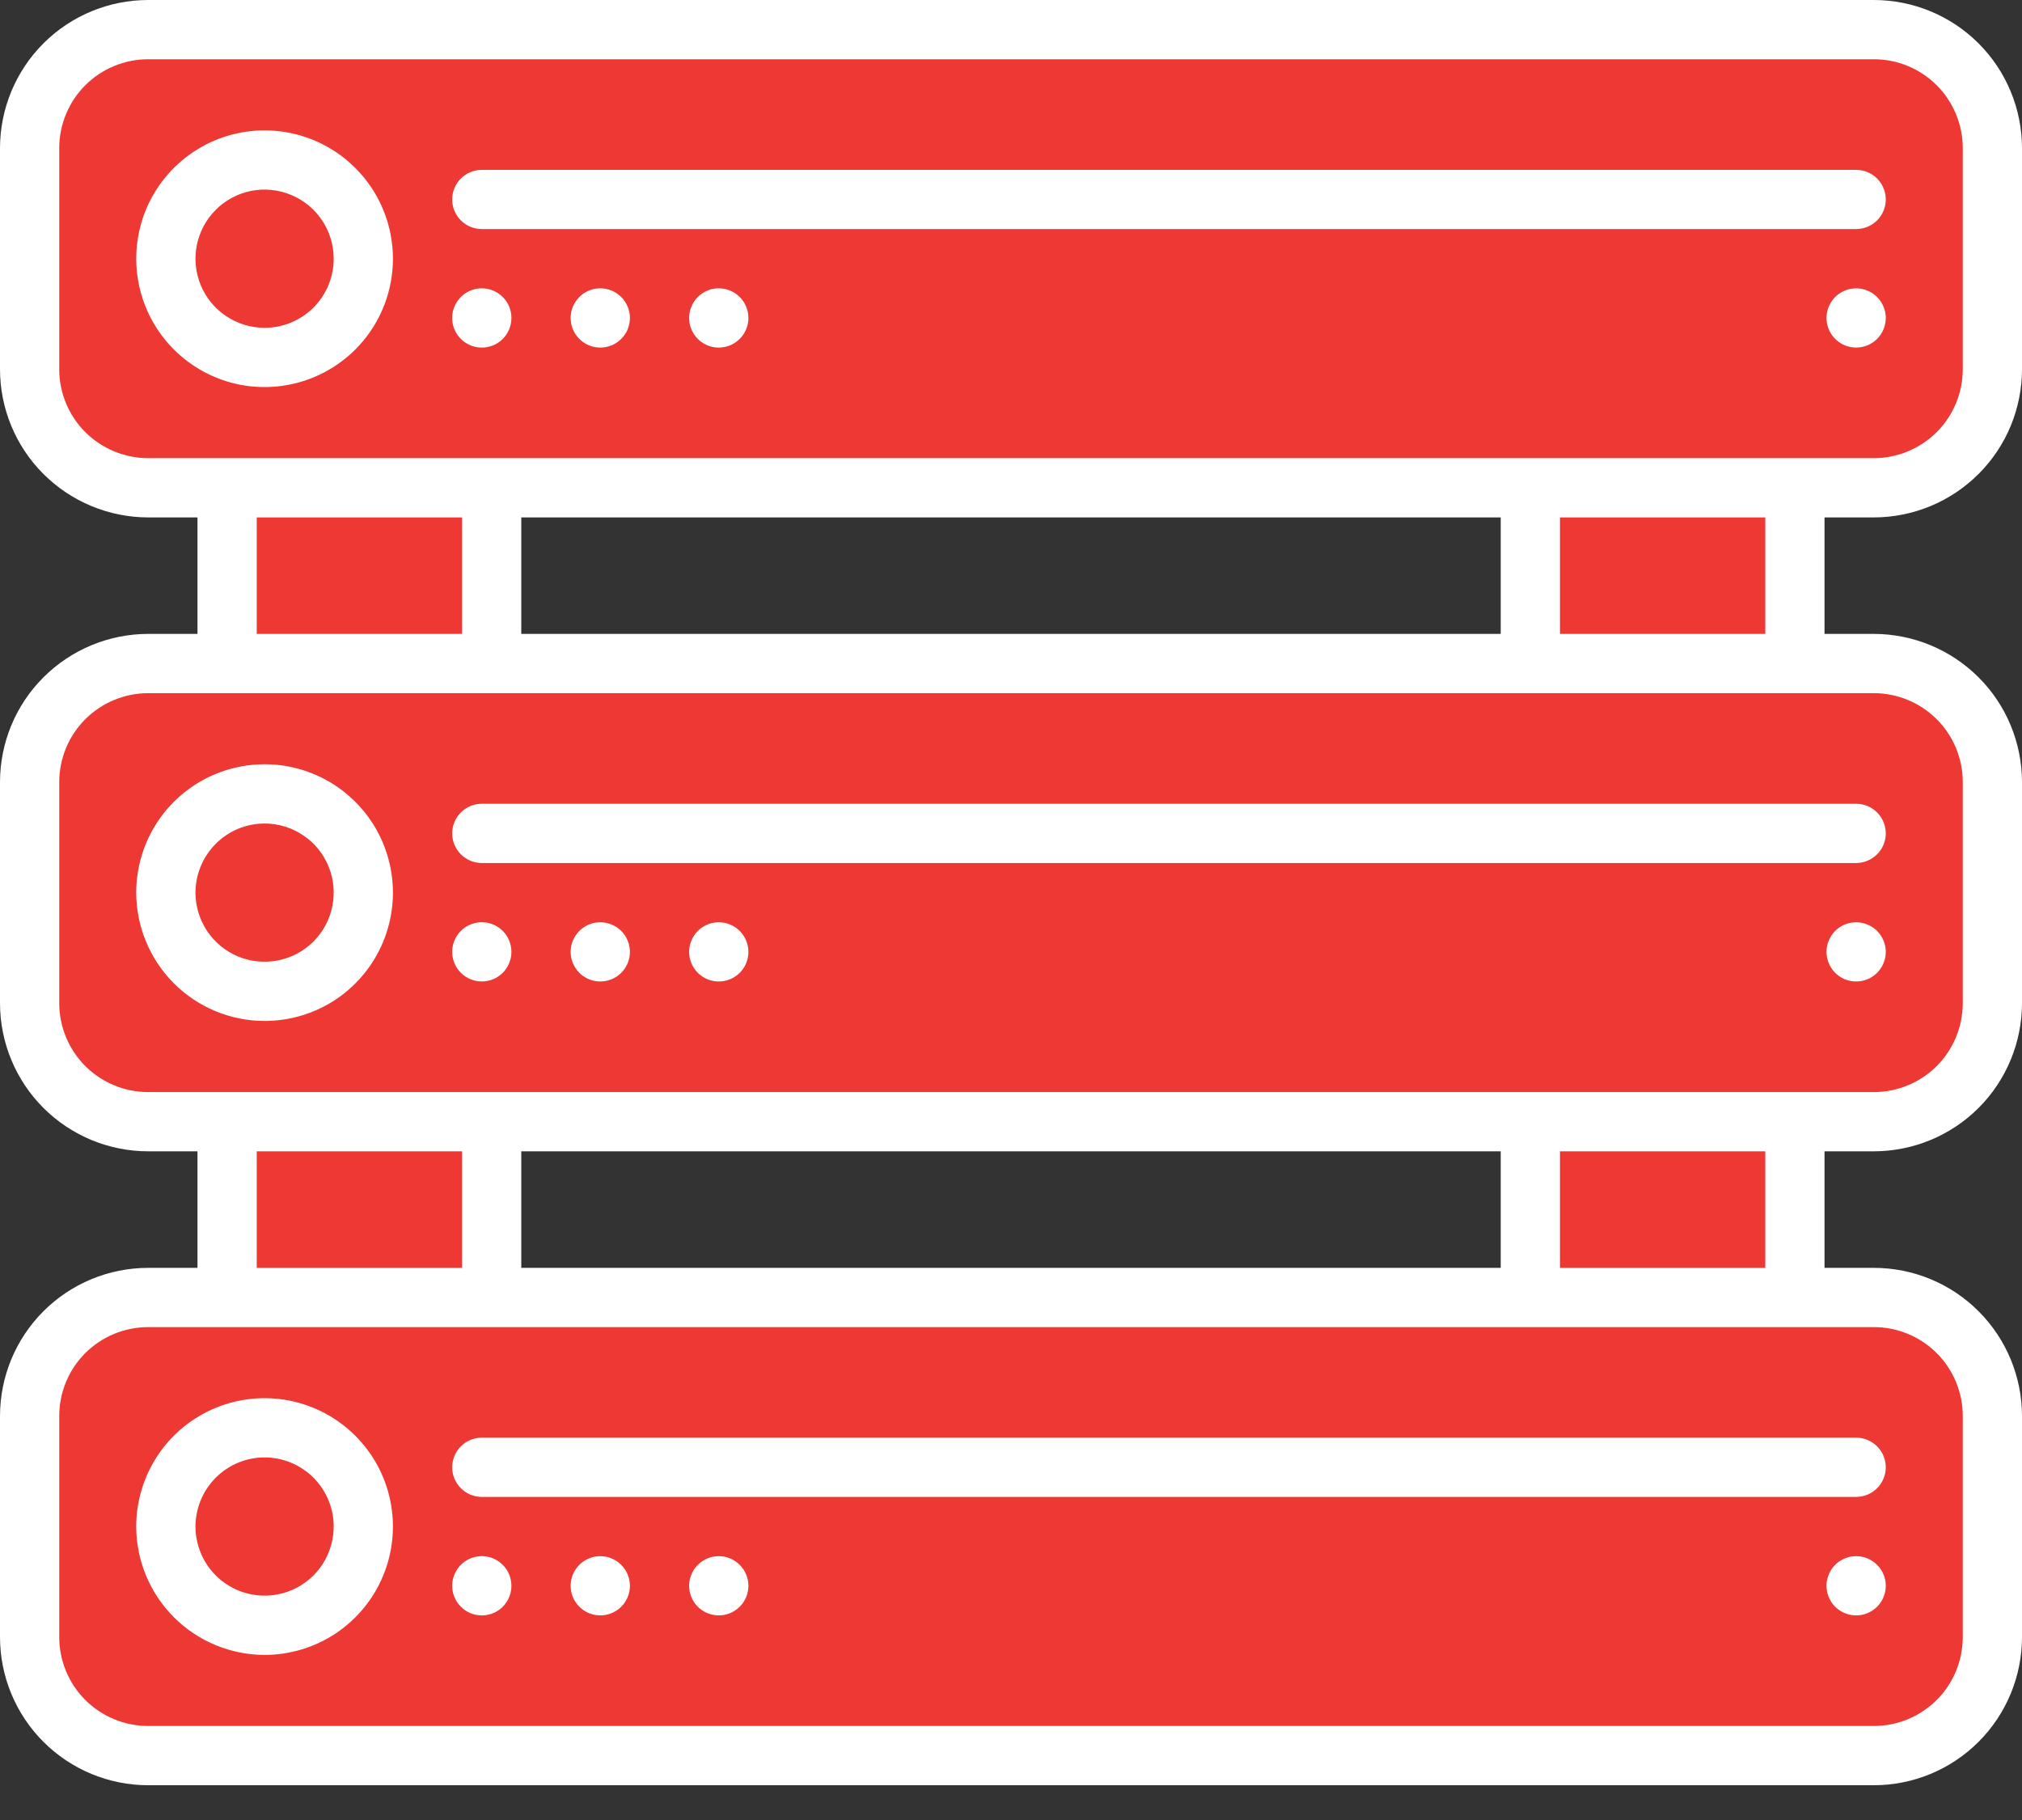 <svg width="30" height="27" viewBox="0 0 30 27" fill="none" xmlns="http://www.w3.org/2000/svg">
<rect x="0" y="0" width="30" height="27" fill="#333333" stroke="none"/>
<path d="M3.369 7.002H7.295V24.287C7.295 24.402 7.272 24.517 7.228 24.623C7.184 24.73 7.119 24.827 7.037 24.909C6.956 24.99 6.859 25.055 6.752 25.099C6.646 25.143 6.531 25.166 6.416 25.166H4.248C4.015 25.166 3.791 25.073 3.627 24.909C3.462 24.744 3.369 24.52 3.369 24.287V7.002ZM25.752 25.166H23.584C23.351 25.166 23.127 25.073 22.962 24.909C22.798 24.744 22.705 24.52 22.705 24.287V6.387H26.631V24.287C26.631 24.52 26.538 24.744 26.373 24.909C26.209 25.073 25.985 25.166 25.752 25.166Z" fill="#ED3833"/>
<path d="M27.803 19.248H2.197C1.226 19.248 0.439 20.035 0.439 21.006V24.287C0.439 25.258 1.226 26.045 2.197 26.045H27.803C28.773 26.045 29.561 25.258 29.561 24.287V21.006C29.561 20.035 28.773 19.248 27.803 19.248Z" fill="#ED3833"/>
<path d="M3.926 24.111C4.735 24.111 5.391 23.456 5.391 22.646C5.391 21.837 4.735 21.182 3.926 21.182C3.117 21.182 2.461 21.837 2.461 22.646C2.461 23.456 3.117 24.111 3.926 24.111Z" fill="#ED3833"/>
<path d="M27.803 0.439H2.197C1.226 0.439 0.439 1.226 0.439 2.197V5.479C0.439 6.449 1.226 7.236 2.197 7.236H27.803C28.773 7.236 29.561 6.449 29.561 5.479V2.197C29.561 1.226 28.773 0.439 27.803 0.439Z" fill="#ED3833"/>
<path d="M3.926 5.303C4.735 5.303 5.391 4.647 5.391 3.838C5.391 3.029 4.735 2.373 3.926 2.373C3.117 2.373 2.461 3.029 2.461 3.838C2.461 4.647 3.117 5.303 3.926 5.303Z" fill="#ED3833"/>
<path d="M27.803 9.844H2.197C1.226 9.844 0.439 10.631 0.439 11.602V14.883C0.439 15.854 1.226 16.641 2.197 16.641H27.803C28.773 16.641 29.561 15.854 29.561 14.883V11.602C29.561 10.631 28.773 9.844 27.803 9.844Z" fill="#ED3833"/>
<path d="M3.926 14.707C4.735 14.707 5.391 14.051 5.391 13.242C5.391 12.433 4.735 11.777 3.926 11.777C3.117 11.777 2.461 12.433 2.461 13.242C2.461 14.051 3.117 14.707 3.926 14.707Z" fill="#ED3833"/>
<path d="M10.664 23.086C10.577 23.086 10.492 23.112 10.42 23.16C10.348 23.208 10.291 23.277 10.258 23.357C10.225 23.438 10.216 23.526 10.233 23.611C10.25 23.696 10.292 23.775 10.353 23.836C10.415 23.898 10.493 23.939 10.578 23.956C10.664 23.973 10.752 23.965 10.832 23.931C10.912 23.898 10.981 23.842 11.03 23.77C11.078 23.697 11.104 23.612 11.104 23.525C11.104 23.409 11.057 23.297 10.975 23.215C10.892 23.132 10.781 23.086 10.664 23.086ZM8.906 23.086C8.819 23.086 8.734 23.112 8.662 23.16C8.59 23.208 8.534 23.277 8.5 23.357C8.467 23.438 8.458 23.526 8.475 23.611C8.492 23.696 8.534 23.775 8.596 23.836C8.657 23.898 8.735 23.939 8.821 23.956C8.906 23.973 8.994 23.965 9.074 23.931C9.155 23.898 9.223 23.842 9.272 23.77C9.32 23.697 9.346 23.612 9.346 23.525C9.346 23.409 9.299 23.297 9.217 23.215C9.135 23.132 9.023 23.086 8.906 23.086ZM8.906 13.682C8.819 13.682 8.734 13.707 8.662 13.756C8.59 13.804 8.534 13.873 8.5 13.953C8.467 14.033 8.458 14.122 8.475 14.207C8.492 14.292 8.534 14.37 8.596 14.432C8.657 14.493 8.735 14.535 8.821 14.552C8.906 14.569 8.994 14.56 9.074 14.527C9.155 14.494 9.223 14.438 9.272 14.365C9.32 14.293 9.346 14.208 9.346 14.121C9.346 14.005 9.299 13.893 9.217 13.81C9.135 13.728 9.023 13.682 8.906 13.682V13.682ZM27.539 23.086C27.452 23.086 27.367 23.112 27.295 23.16C27.223 23.208 27.166 23.277 27.133 23.357C27.1 23.438 27.091 23.526 27.108 23.611C27.125 23.696 27.167 23.775 27.228 23.836C27.29 23.898 27.368 23.939 27.453 23.956C27.539 23.973 27.627 23.965 27.707 23.931C27.788 23.898 27.856 23.842 27.904 23.77C27.953 23.697 27.979 23.612 27.979 23.525C27.979 23.409 27.932 23.297 27.85 23.215C27.767 23.132 27.656 23.086 27.539 23.086V23.086ZM7.148 23.965C7.235 23.965 7.32 23.939 7.393 23.891C7.465 23.843 7.521 23.774 7.554 23.694C7.588 23.613 7.596 23.525 7.579 23.44C7.562 23.354 7.521 23.276 7.459 23.215C7.398 23.153 7.319 23.111 7.234 23.094C7.149 23.077 7.061 23.086 6.98 23.119C6.9 23.153 6.831 23.209 6.783 23.281C6.735 23.354 6.709 23.439 6.709 23.525C6.709 23.642 6.755 23.754 6.838 23.836C6.92 23.919 7.032 23.965 7.148 23.965V23.965ZM7.148 22.207H27.539C27.656 22.207 27.767 22.161 27.85 22.078C27.932 21.996 27.979 21.884 27.979 21.768C27.979 21.651 27.932 21.539 27.85 21.457C27.767 21.374 27.656 21.328 27.539 21.328H7.148C7.032 21.328 6.92 21.374 6.838 21.457C6.755 21.539 6.709 21.651 6.709 21.768C6.709 21.884 6.755 21.996 6.838 22.078C6.92 22.161 7.032 22.207 7.148 22.207V22.207ZM3.926 24.551C4.302 24.551 4.671 24.439 4.984 24.23C5.297 24.021 5.541 23.723 5.685 23.375C5.829 23.027 5.867 22.644 5.793 22.275C5.72 21.906 5.539 21.566 5.272 21.3C5.006 21.034 4.667 20.852 4.297 20.779C3.928 20.705 3.545 20.743 3.197 20.887C2.849 21.031 2.552 21.275 2.342 21.588C2.133 21.902 2.021 22.27 2.021 22.646C2.022 23.151 2.223 23.635 2.58 23.992C2.937 24.349 3.421 24.55 3.926 24.551V24.551ZM3.926 21.621C4.129 21.621 4.327 21.681 4.495 21.794C4.664 21.907 4.796 22.067 4.873 22.254C4.951 22.441 4.971 22.648 4.931 22.846C4.892 23.045 4.794 23.228 4.651 23.372C4.507 23.515 4.325 23.613 4.126 23.652C3.927 23.692 3.721 23.671 3.533 23.594C3.346 23.516 3.186 23.385 3.073 23.216C2.961 23.047 2.9 22.849 2.9 22.646C2.901 22.375 3.009 22.114 3.201 21.922C3.393 21.73 3.654 21.621 3.926 21.621ZM27.539 13.682C27.452 13.682 27.367 13.707 27.295 13.756C27.223 13.804 27.166 13.873 27.133 13.953C27.1 14.033 27.091 14.122 27.108 14.207C27.125 14.292 27.167 14.37 27.228 14.432C27.29 14.493 27.368 14.535 27.453 14.552C27.539 14.569 27.627 14.56 27.707 14.527C27.788 14.494 27.856 14.438 27.904 14.365C27.953 14.293 27.979 14.208 27.979 14.121C27.979 14.005 27.932 13.893 27.85 13.81C27.767 13.728 27.656 13.682 27.539 13.682V13.682ZM8.906 4.277C8.819 4.277 8.734 4.303 8.662 4.351C8.59 4.4 8.534 4.468 8.5 4.549C8.467 4.629 8.458 4.717 8.475 4.803C8.492 4.888 8.534 4.966 8.596 5.028C8.657 5.089 8.735 5.131 8.821 5.148C8.906 5.165 8.994 5.156 9.074 5.123C9.155 5.09 9.223 5.033 9.272 4.961C9.32 4.889 9.346 4.804 9.346 4.717C9.346 4.6 9.299 4.488 9.217 4.406C9.135 4.324 9.023 4.277 8.906 4.277ZM10.664 4.277C10.577 4.277 10.492 4.303 10.42 4.351C10.348 4.4 10.291 4.468 10.258 4.549C10.225 4.629 10.216 4.717 10.233 4.803C10.25 4.888 10.292 4.966 10.353 5.028C10.415 5.089 10.493 5.131 10.578 5.148C10.664 5.165 10.752 5.156 10.832 5.123C10.912 5.09 10.981 5.033 11.03 4.961C11.078 4.889 11.104 4.804 11.104 4.717C11.104 4.6 11.057 4.488 10.975 4.406C10.892 4.324 10.781 4.277 10.664 4.277ZM10.664 13.682C10.577 13.682 10.492 13.707 10.42 13.756C10.348 13.804 10.291 13.873 10.258 13.953C10.225 14.033 10.216 14.122 10.233 14.207C10.25 14.292 10.292 14.37 10.353 14.432C10.415 14.493 10.493 14.535 10.578 14.552C10.664 14.569 10.752 14.56 10.832 14.527C10.912 14.494 10.981 14.438 11.03 14.365C11.078 14.293 11.104 14.208 11.104 14.121C11.104 14.005 11.057 13.893 10.975 13.81C10.892 13.728 10.781 13.682 10.664 13.682V13.682ZM7.148 4.277C7.062 4.277 6.977 4.303 6.904 4.351C6.832 4.4 6.776 4.468 6.742 4.549C6.709 4.629 6.7 4.717 6.717 4.803C6.734 4.888 6.776 4.966 6.838 5.028C6.899 5.089 6.977 5.131 7.063 5.148C7.148 5.165 7.236 5.156 7.317 5.123C7.397 5.09 7.466 5.033 7.514 4.961C7.562 4.889 7.588 4.804 7.588 4.717C7.588 4.6 7.542 4.488 7.459 4.406C7.377 4.324 7.265 4.277 7.148 4.277ZM27.979 4.717C27.979 4.63 27.953 4.545 27.904 4.473C27.856 4.4 27.788 4.344 27.707 4.311C27.627 4.278 27.539 4.269 27.453 4.286C27.368 4.303 27.29 4.345 27.228 4.406C27.167 4.468 27.125 4.546 27.108 4.631C27.091 4.716 27.1 4.805 27.133 4.885C27.166 4.965 27.223 5.034 27.295 5.082C27.367 5.13 27.452 5.156 27.539 5.156C27.656 5.156 27.767 5.11 27.85 5.028C27.932 4.945 27.979 4.833 27.979 4.717V4.717ZM27.803 7.676C28.385 7.675 28.944 7.443 29.356 7.031C29.768 6.62 29.999 6.061 30 5.479V2.197C29.999 1.615 29.768 1.056 29.356 0.644C28.944 0.232 28.385 0.001 27.803 0H2.197C1.615 0.001 1.056 0.232 0.644 0.644C0.232 1.056 0.001 1.615 0 2.197L0 5.479C0.001 6.061 0.232 6.62 0.644 7.031C1.056 7.443 1.615 7.675 2.197 7.676H2.93V9.404H2.197C1.615 9.405 1.056 9.637 0.644 10.049C0.232 10.46 0.001 11.019 0 11.602L0 14.883C0.001 15.465 0.232 16.024 0.644 16.436C1.056 16.848 1.615 17.079 2.197 17.08H2.93V18.809H2.197C1.615 18.809 1.056 19.041 0.644 19.453C0.232 19.865 0.001 20.423 0 21.006L0 24.287C0.001 24.87 0.232 25.428 0.644 25.84C1.056 26.252 1.615 26.484 2.197 26.484H27.803C28.385 26.484 28.944 26.252 29.356 25.84C29.768 25.428 29.999 24.87 30 24.287V21.006C29.999 20.423 29.768 19.865 29.356 19.453C28.944 19.041 28.385 18.809 27.803 18.809H27.07V17.08H27.803C28.385 17.079 28.944 16.848 29.356 16.436C29.768 16.024 29.999 15.465 30 14.883V11.602C29.999 11.019 29.768 10.46 29.356 10.049C28.944 9.637 28.385 9.405 27.803 9.404H27.07V7.676H27.803ZM27.803 19.688C28.152 19.688 28.487 19.827 28.735 20.074C28.982 20.321 29.121 20.656 29.121 21.006V24.287C29.121 24.637 28.982 24.972 28.735 25.219C28.487 25.466 28.152 25.605 27.803 25.605H2.197C1.848 25.605 1.513 25.466 1.265 25.219C1.018 24.972 0.879 24.637 0.879 24.287V21.006C0.879 20.656 1.018 20.321 1.265 20.074C1.513 19.827 1.848 19.688 2.197 19.688H27.803ZM3.809 18.809V17.08H6.855V18.809H3.809ZM7.734 18.809V17.08H22.266V18.809H7.734ZM23.145 18.809V17.08H26.191V18.809H23.145ZM27.803 10.283C28.152 10.284 28.487 10.423 28.735 10.67C28.982 10.917 29.121 11.252 29.121 11.602V14.883C29.121 15.232 28.982 15.567 28.735 15.815C28.487 16.062 28.152 16.201 27.803 16.201H2.197C1.848 16.201 1.513 16.062 1.265 15.815C1.018 15.567 0.879 15.232 0.879 14.883V11.602C0.879 11.252 1.018 10.917 1.265 10.67C1.513 10.423 1.848 10.284 2.197 10.283H27.803ZM3.809 9.404V7.676H6.855V9.404H3.809ZM7.734 9.404V7.676H22.266V9.404H7.734ZM23.145 9.404V7.676H26.191V9.404H23.145ZM2.197 6.797C1.848 6.796 1.513 6.657 1.265 6.41C1.018 6.163 0.879 5.828 0.879 5.479V2.197C0.879 1.848 1.018 1.513 1.265 1.265C1.513 1.018 1.848 0.879 2.197 0.879H27.803C28.152 0.879 28.487 1.018 28.735 1.265C28.982 1.513 29.121 1.848 29.121 2.197V5.479C29.121 5.828 28.982 6.163 28.735 6.41C28.487 6.657 28.152 6.796 27.803 6.797H2.197ZM7.148 14.56C7.235 14.56 7.32 14.535 7.393 14.486C7.465 14.438 7.521 14.37 7.554 14.289C7.588 14.209 7.596 14.121 7.579 14.035C7.562 13.95 7.521 13.872 7.459 13.81C7.398 13.749 7.319 13.707 7.234 13.69C7.149 13.673 7.061 13.682 6.98 13.715C6.9 13.748 6.831 13.805 6.783 13.877C6.735 13.949 6.709 14.034 6.709 14.121C6.709 14.238 6.755 14.349 6.838 14.432C6.92 14.514 7.032 14.56 7.148 14.56V14.56ZM7.148 12.803H27.539C27.656 12.803 27.767 12.756 27.85 12.674C27.932 12.592 27.979 12.48 27.979 12.363C27.979 12.247 27.932 12.135 27.85 12.053C27.767 11.97 27.656 11.924 27.539 11.924H7.148C7.032 11.924 6.92 11.97 6.838 12.053C6.755 12.135 6.709 12.247 6.709 12.363C6.709 12.48 6.755 12.592 6.838 12.674C6.92 12.756 7.032 12.803 7.148 12.803V12.803ZM7.148 3.398H27.539C27.656 3.398 27.767 3.352 27.85 3.27C27.932 3.187 27.979 3.076 27.979 2.959C27.979 2.842 27.932 2.731 27.85 2.648C27.767 2.566 27.656 2.52 27.539 2.52H7.148C7.032 2.52 6.92 2.566 6.838 2.648C6.755 2.731 6.709 2.842 6.709 2.959C6.709 3.076 6.755 3.187 6.838 3.27C6.92 3.352 7.032 3.398 7.148 3.398V3.398ZM3.926 1.934C3.549 1.934 3.181 2.045 2.868 2.255C2.555 2.464 2.311 2.761 2.166 3.109C2.022 3.457 1.985 3.84 2.058 4.209C2.132 4.579 2.313 4.918 2.579 5.184C2.846 5.451 3.185 5.632 3.554 5.706C3.924 5.779 4.307 5.741 4.655 5.597C5.002 5.453 5.3 5.209 5.509 4.896C5.718 4.583 5.83 4.215 5.83 3.838C5.83 3.333 5.629 2.849 5.272 2.492C4.915 2.135 4.431 1.934 3.926 1.934V1.934ZM3.926 4.863C3.723 4.863 3.525 4.803 3.356 4.69C3.187 4.578 3.056 4.418 2.978 4.23C2.901 4.043 2.881 3.837 2.92 3.638C2.96 3.439 3.057 3.256 3.201 3.113C3.344 2.969 3.527 2.872 3.726 2.832C3.925 2.793 4.131 2.813 4.318 2.891C4.506 2.968 4.666 3.1 4.778 3.268C4.891 3.437 4.951 3.635 4.951 3.838C4.951 4.11 4.843 4.37 4.651 4.563C4.458 4.755 4.198 4.863 3.926 4.863V4.863ZM3.926 15.146C4.302 15.146 4.671 15.035 4.984 14.826C5.297 14.616 5.541 14.319 5.685 13.971C5.829 13.623 5.867 13.24 5.793 12.871C5.72 12.501 5.539 12.162 5.272 11.896C5.006 11.629 4.667 11.448 4.297 11.374C3.928 11.301 3.545 11.339 3.197 11.483C2.849 11.627 2.552 11.871 2.342 12.184C2.133 12.497 2.021 12.866 2.021 13.242C2.022 13.747 2.223 14.231 2.58 14.588C2.937 14.945 3.421 15.146 3.926 15.146V15.146ZM3.926 12.217C4.129 12.217 4.327 12.277 4.495 12.39C4.664 12.502 4.796 12.662 4.873 12.85C4.951 13.037 4.971 13.243 4.931 13.442C4.892 13.641 4.794 13.824 4.651 13.967C4.507 14.111 4.325 14.208 4.126 14.248C3.927 14.287 3.721 14.267 3.533 14.19C3.346 14.112 3.186 13.98 3.073 13.812C2.961 13.643 2.9 13.445 2.9 13.242C2.901 12.97 3.009 12.71 3.201 12.518C3.393 12.325 3.654 12.217 3.926 12.217V12.217Z" fill="white"/>
</svg>
